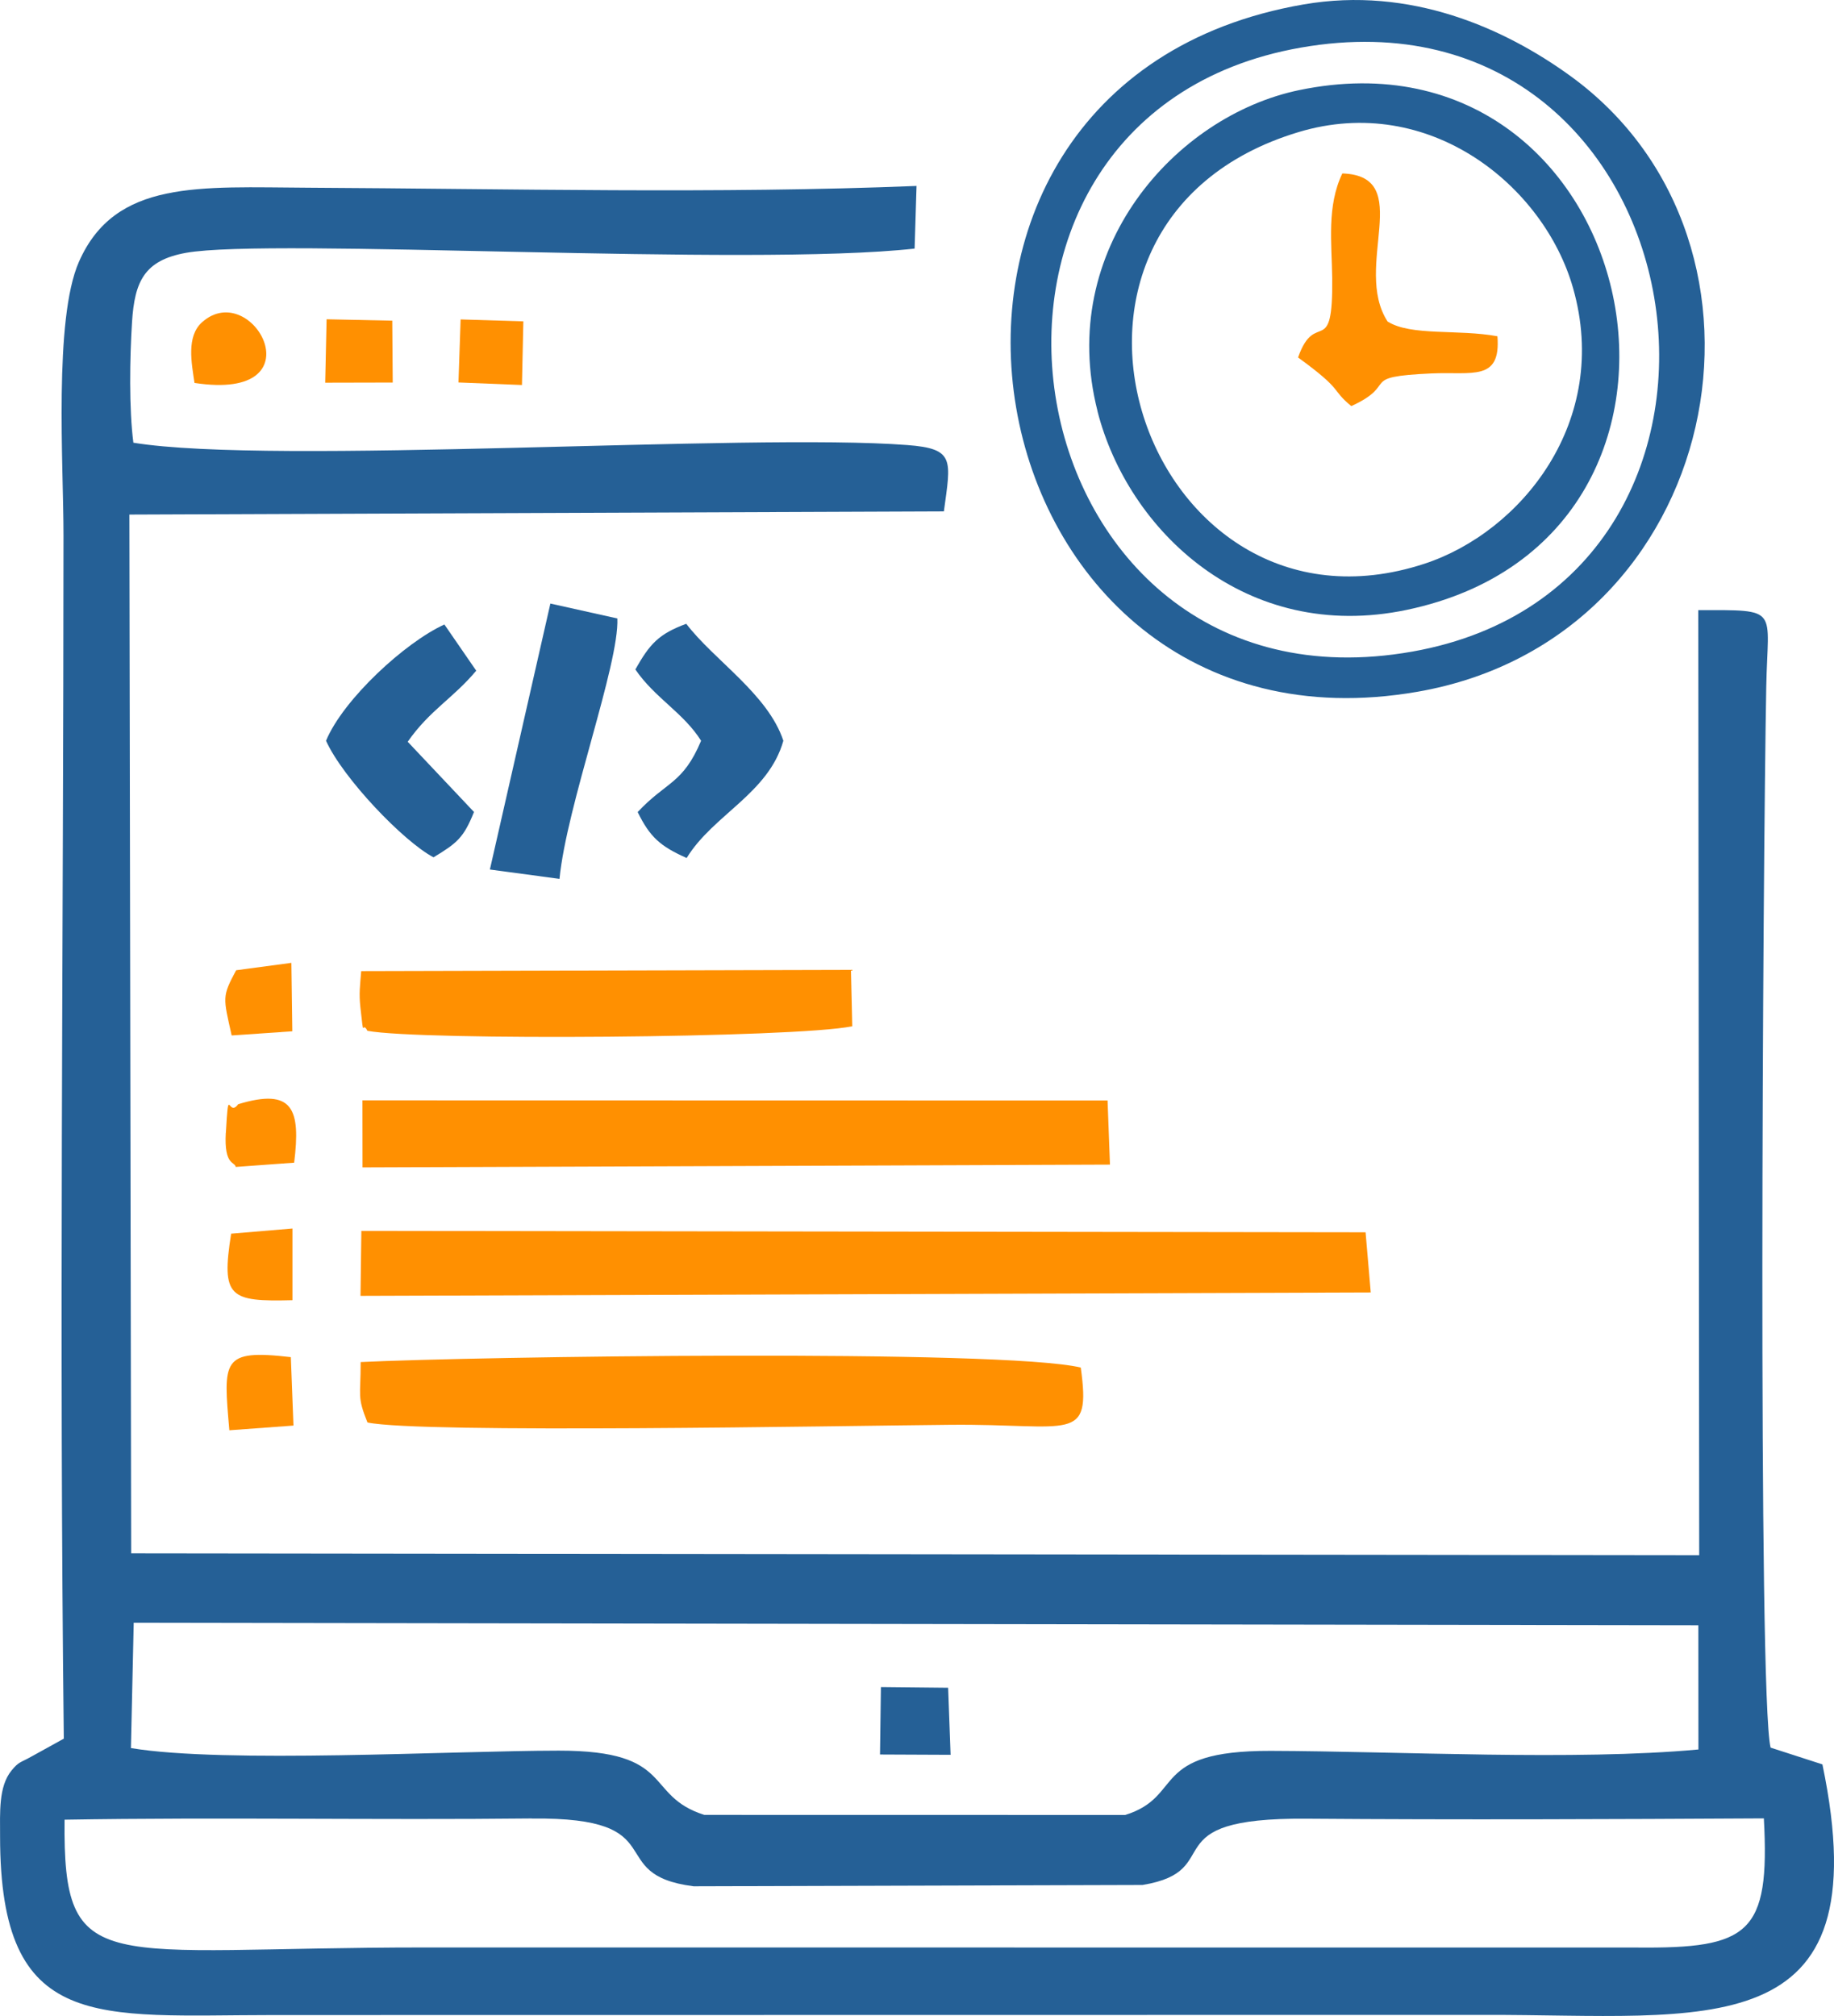 <?xml version="1.0" encoding="UTF-8"?>
<!DOCTYPE svg PUBLIC "-//W3C//DTD SVG 1.1//EN" "http://www.w3.org/Graphics/SVG/1.1/DTD/svg11.dtd">
<!-- Creator: CorelDRAW 2020 (64-Bit) -->
<svg xmlns="http://www.w3.org/2000/svg" xml:space="preserve" width="52.351mm" height="57.544mm" version="1.1" style="shape-rendering:geometricPrecision; text-rendering:geometricPrecision; image-rendering:optimizeQuality; fill-rule:evenodd; clip-rule:evenodd"
viewBox="0 0 237.42 260.97"
 xmlns:xlink="http://www.w3.org/1999/xlink"
 xmlns:xodm="http://www.corel.com/coreldraw/odm/2003">
 <defs>
  <style type="text/css">
   <![CDATA[
    .fil0 {fill:#256096}
    .fil1 {fill:#FF9001}
   ]]>
  </style>
 </defs>
 <g id="Layer_x0020_1">
  <g id="_2204548351872">
   <path class="fil0" d="M68.84 235.41c18.76,-0.2 9.03,7.25 20.95,8.77l58.12 -0.17c11.22,-1.86 0.83,-8.74 21.25,-8.58 19.69,0.15 39.49,0.07 59.18,-0.04 0.81,14.95 -1.9,16.86 -16.48,16.72l-156.88 -0.01c-41.82,-0 -46.84,4.2 -46.62,-16.54 20.16,-0.34 40.33,0.06 60.49,-0.16zm151.03 -8.94c-15.98,1.48 -38.68,0.23 -55.37,0.18 -15.85,-0.04 -11.09,5.89 -18.84,8.3l-54.48 -0.01c-7.91,-2.51 -3.63,-8.33 -18.85,-8.32 -13.88,0.01 -43.23,1.69 -55.38,-0.33l0.36 -16.22 202.55 0.32 0.01 16.07zm-202.6 -169.14c-0.58,-4.41 -0.47,-11.04 -0.18,-15.61 0.33,-5.31 1.61,-8.02 6.98,-8.99 11.02,-1.98 72.74,1.85 94.33,-0.55l0.25 -8.11c-25.56,1.04 -52.95,0.36 -78.67,0.23 -14.21,-0.07 -25.08,-1.08 -29.77,9.61 -3.26,7.44 -1.99,26.18 -1.99,35.44 -0.01,51.8 -0.57,103.99 0.04,155.72l-4.18 2.31c-1.44,0.82 -1.62,0.62 -2.6,1.83 -1.68,2.07 -1.47,5.41 -1.47,8.52 -0,25.5 12.56,23.13 35.35,23.12l156.88 -0.02c28.48,-0.07 51.36,4.43 43.68,-32.43l-6.71 -2.17c-1.65,-6.73 -1,-113.91 -0.56,-137.32 0.19,-10.29 1.87,-9.93 -8.8,-9.93l0.12 122.34 -202.99 -0.24 -0.23 -134.47 105.44 -0.41c0.91,-6.7 1.46,-8.12 -4.76,-8.59 -20.63,-1.58 -82.04,2.65 -100.16,-0.3z"/>
   <path class="fil0" d="M168.41 6.16c52.39,-9.18 64.75,69.27 14.41,78.19 -52.53,9.3 -65.47,-69.25 -14.41,-78.19zm0.36 -5.59c-59.89,10.32 -44.28,99.21 14.72,88.98 39.67,-6.88 49.74,-58.01 19.8,-79.72 -8.51,-6.17 -20.71,-11.64 -34.51,-9.26z"/>
   <path class="fil0" d="M168.1 17.1c16.93,-5.1 31.78,6.96 35.54,20.19 4.92,17.27 -6.76,31.6 -19.25,35.69 -36.23,11.86 -55.3,-44.13 -16.29,-55.88zm-26.03 36.11c3.94,15.47 19.2,30.1 40.03,25.74 45.1,-9.45 30.76,-76.58 -13.94,-67.28 -16.01,3.33 -31.41,20.62 -26.08,41.55z"/>
   <path class="fil0" d="M63.43 112.56l9 1.21c0.9,-9.4 7.75,-27.79 7.49,-33.71l-8.67 -1.93 -7.83 34.42z"/>
   <path class="fil0" d="M42.2 95.88c2.19,4.85 10.03,13.05 13.92,15.1 3.05,-1.84 3.91,-2.54 5.24,-5.87l-8.58 -9.09c2.85,-4.09 5.87,-5.61 8.87,-9.2l-4.12 -5.98c-5.1,2.32 -13.09,9.69 -15.32,15.04z"/>
   <path class="fil0" d="M82.25 86.66c2.52,3.7 6.22,5.59 8.51,9.23 -2.36,5.62 -4.49,5.25 -8.21,9.23 1.59,3.26 2.94,4.43 6.34,5.95 3.42,-5.6 10.59,-8.34 12.52,-15.18 -2,-6.04 -8.96,-10.41 -12.57,-15.14 -3.58,1.32 -4.73,2.61 -6.59,5.91z"/>
   <path class="fil1" d="M168.05 46.28c6.02,4.38 4.13,4.01 6.88,6.29 6.31,-2.89 0.69,-3.78 10.38,-4.23 5.3,-0.24 9,1.07 8.54,-4.81 -5.07,-0.94 -11.21,-0 -14.22,-1.91 -4.59,-7.08 3.69,-18.84 -5.86,-19.17 -2.03,4.25 -1.37,8.96 -1.31,13.55 0.12,10.67 -2.17,3.91 -4.42,10.27z"/>
   <polygon class="fil0" points="113.92,227.12 123.06,227.16 122.74,218.48 114.04,218.39 "/>
   <g>
    <polygon class="fil1" points="46.67,167.75 177.45,167.31 176.78,159.52 46.78,159.34 "/>
    <path class="fil1" d="M123.03 184.44c15.65,-0.14 18.25,2.49 16.88,-7.41 -10.19,-2.44 -78.95,-1.42 -93.22,-0.71 0.01,4.49 -0.49,4.41 0.88,7.82 6.75,1.45 61.25,0.43 75.46,0.3z"/>
    <polygon class="fil1" points="46.93,151.12 143.69,150.76 143.38,142.46 46.92,142.44 "/>
    <path class="fil1" d="M47.57 133.44c6.82,1.29 55.37,0.94 62.76,-0.59l-0.17 -7.3 -63.4 0.16c-0.15,1.9 -0.31,2.86 -0.1,4.74 0.49,4.48 0.18,1.53 0.9,2.99z"/>
    <path class="fil1" d="M37.64 175.68c-9.01,-1.04 -8.73,0.4 -7.95,9.47l8.3 -0.61 -0.34 -8.86z"/>
    <path class="fil1" d="M29.92 159.71c-1.3,8.24 -0.22,8.81 7.94,8.6l0 -9.28 -7.94 0.67z"/>
    <path class="fil1" d="M29.23 146.64c-0.24,4.31 1.2,3.71 1.28,4.42l7.57 -0.55c0.85,-6.9 -0.1,-9.74 -7.25,-7.57 -1.32,1.83 -1.22,-2.83 -1.59,3.7z"/>
    <path class="fil1" d="M30.57 125.6c-1.85,3.45 -1.68,3.49 -0.58,8.44l7.85 -0.54 -0.12 -8.86 -7.15 0.96z"/>
   </g>
   <g>
    <path class="fil1" d="M25.18 49.57c16.31,2.5 7.51,-13.67 0.98,-7.86 -2.07,1.85 -1.35,5.32 -0.98,7.86z"/>
    <polygon class="fil1" points="42.1,49.54 50.84,49.52 50.78,41.51 42.28,41.33 "/>
    <polygon class="fil1" points="59.35,49.51 67.57,49.84 67.75,41.6 59.63,41.35 "/>
   </g>
  </g>
 </g>
</svg>
